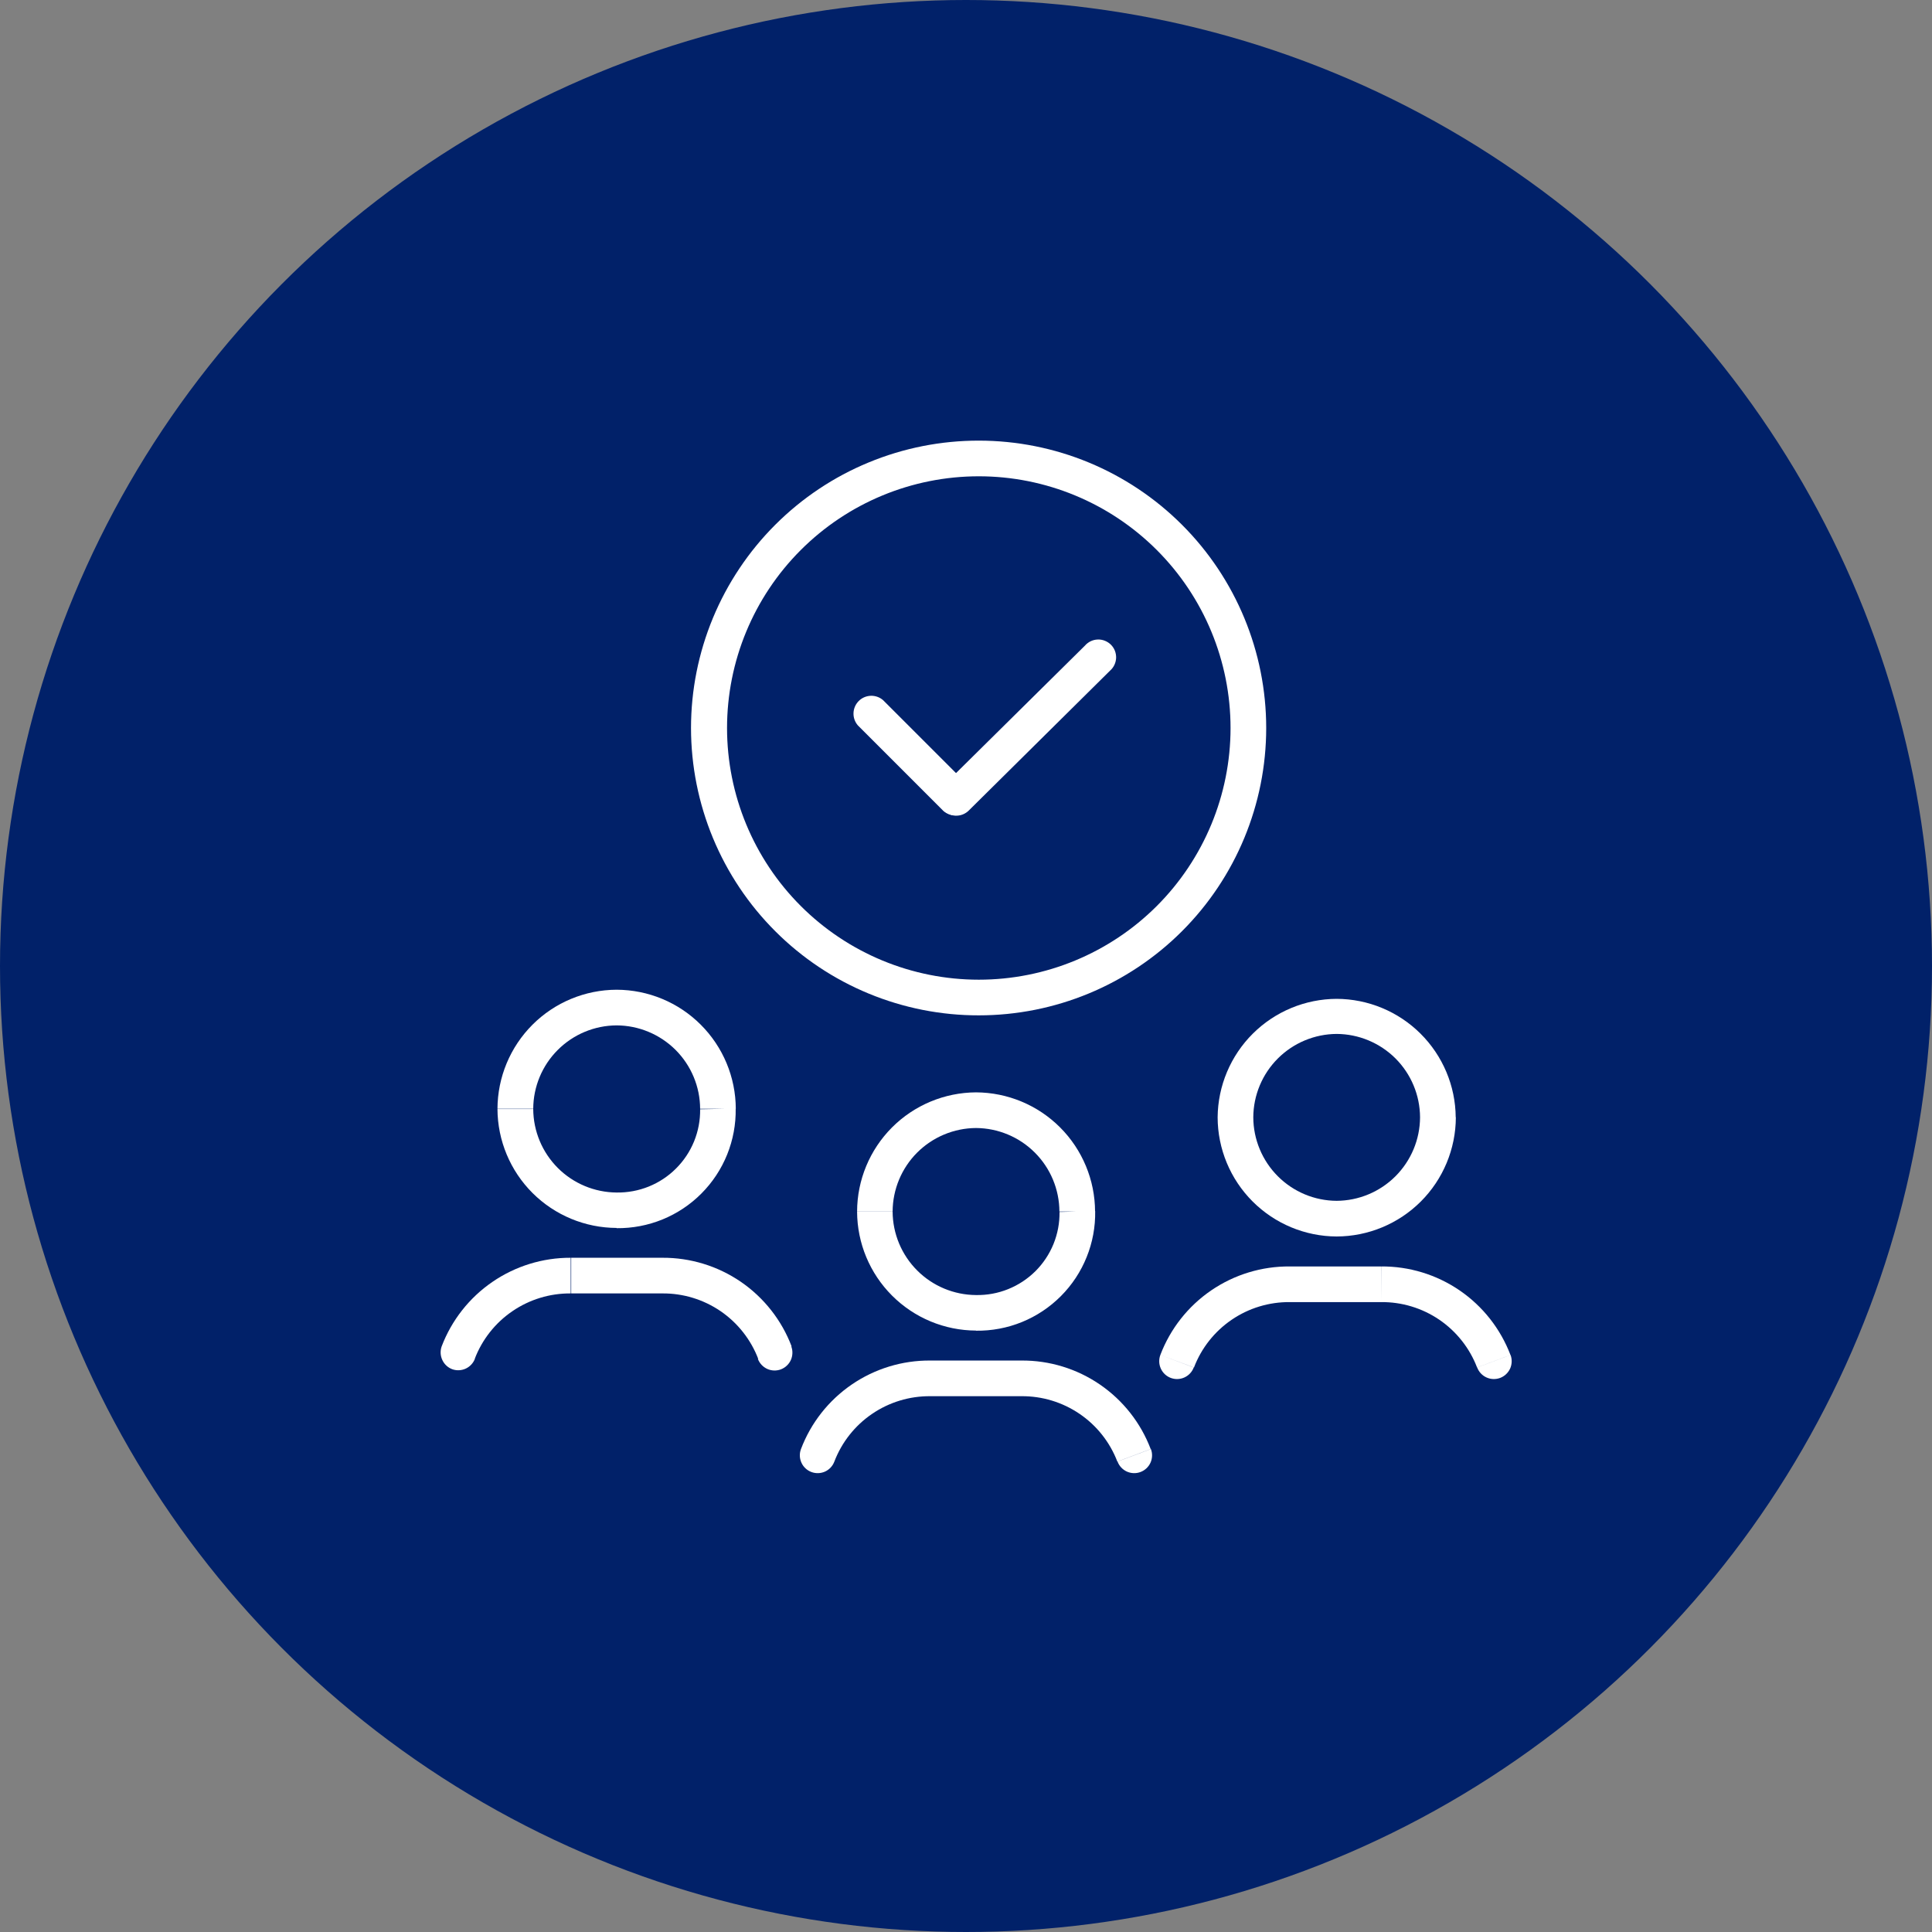 <svg width="57" height="57" viewBox="0 0 57 57" fill="none" xmlns="http://www.w3.org/2000/svg">
<rect x="0" y="0" width="57" height="57" fill="#808080" stroke="none"/>
<g clip-path="url(#clip0_4846_22400)">
<circle cx="28.5" cy="28.5" r="28.5" fill="#012169"/>
<path d="M31.259 35.757C31.264 36.081 31.203 36.403 31.081 36.703C30.958 37.004 30.777 37.276 30.547 37.505C30.317 37.733 30.043 37.913 29.742 38.034C29.442 38.155 29.12 38.214 28.795 38.208V39.26C29.26 39.266 29.721 39.179 30.151 39.004C30.582 38.828 30.972 38.568 31.3 38.239C31.628 37.91 31.887 37.518 32.06 37.087C32.234 36.657 32.319 36.195 32.311 35.73L31.259 35.757ZM28.795 33.28C29.447 33.284 30.072 33.545 30.532 34.006C30.993 34.467 31.253 35.092 31.256 35.744H32.308C32.305 34.813 31.934 33.921 31.276 33.262C30.618 32.603 29.726 32.232 28.795 32.228V33.28ZM26.335 35.744C26.338 35.092 26.598 34.467 27.058 34.006C27.519 33.545 28.143 33.284 28.795 33.28V32.228C27.865 32.233 26.974 32.605 26.317 33.263C25.66 33.922 25.289 34.813 25.287 35.744H26.335ZM28.795 38.208C28.144 38.204 27.52 37.944 27.06 37.483C26.599 37.022 26.339 36.399 26.335 35.747H25.287C25.29 36.677 25.661 37.567 26.318 38.224C26.976 38.882 27.866 39.253 28.795 39.256V38.208ZM31.783 35.747H31.259H31.783Z" fill="white"/>
<path d="M30.134 41.192C30.747 41.187 31.346 41.369 31.852 41.714C32.358 42.058 32.746 42.55 32.965 43.121L33.949 42.752C33.656 41.979 33.133 41.315 32.451 40.848C31.769 40.381 30.961 40.134 30.134 40.14V41.192ZM27.446 41.192H30.134V40.14H27.446V41.192ZM24.616 43.121C24.834 42.55 25.223 42.058 25.729 41.714C26.234 41.369 26.834 41.187 27.446 41.192V40.14C26.619 40.134 25.811 40.381 25.129 40.848C24.447 41.315 23.924 41.979 23.631 42.752L24.616 43.121ZM32.971 43.121C33.02 43.252 33.119 43.358 33.246 43.416C33.373 43.473 33.518 43.478 33.648 43.429C33.779 43.38 33.885 43.281 33.943 43.154C34 43.027 34.005 42.882 33.956 42.752L32.971 43.121ZM23.631 42.752C23.582 42.882 23.587 43.027 23.645 43.154C23.702 43.281 23.808 43.38 23.939 43.429C24.069 43.478 24.214 43.473 24.341 43.416C24.468 43.358 24.567 43.252 24.616 43.121L23.631 42.752Z" fill="white"/>
<path d="M20.656 32.726C20.661 33.05 20.6 33.372 20.478 33.673C20.356 33.973 20.174 34.246 19.944 34.475C19.715 34.705 19.441 34.885 19.14 35.007C18.839 35.128 18.517 35.188 18.193 35.183V36.235C18.657 36.24 19.117 36.152 19.547 35.977C19.977 35.801 20.367 35.541 20.694 35.212C21.022 34.883 21.28 34.492 21.454 34.061C21.627 33.631 21.713 33.17 21.705 32.706L20.656 32.726ZM18.193 30.252C18.845 30.255 19.469 30.515 19.931 30.975C20.392 31.436 20.653 32.06 20.656 32.712H21.708C21.705 31.781 21.333 30.889 20.674 30.231C20.016 29.573 19.124 29.203 18.193 29.2V30.252ZM15.732 32.712C15.735 32.06 15.995 31.436 16.456 30.976C16.917 30.515 17.541 30.255 18.193 30.252V29.2C17.262 29.203 16.369 29.573 15.711 30.231C15.052 30.889 14.681 31.781 14.677 32.712H15.732ZM18.193 35.183C17.541 35.179 16.916 34.918 16.456 34.457C15.995 33.995 15.735 33.371 15.732 32.719H14.677C14.681 33.649 15.053 34.54 15.712 35.198C16.371 35.855 17.262 36.225 18.193 36.228V35.183ZM21.181 32.719H20.656H21.181Z" fill="white"/>
<path d="M19.541 38.16C20.153 38.155 20.753 38.338 21.259 38.683C21.764 39.029 22.152 39.521 22.371 40.093L23.355 39.723C23.062 38.95 22.539 38.286 21.858 37.818C21.176 37.351 20.367 37.103 19.541 37.108V38.16ZM16.852 38.16H19.541V37.108H16.852V38.16ZM14.005 40.093C14.224 39.52 14.612 39.028 15.119 38.683C15.625 38.337 16.225 38.155 16.838 38.16V37.108C16.013 37.105 15.206 37.354 14.526 37.821C13.845 38.288 13.324 38.952 13.03 39.723L14.005 40.093ZM22.36 40.093C22.385 40.158 22.422 40.217 22.469 40.267C22.516 40.318 22.573 40.358 22.635 40.387C22.698 40.416 22.766 40.431 22.835 40.434C22.904 40.436 22.973 40.425 23.038 40.401C23.102 40.376 23.162 40.34 23.212 40.292C23.263 40.245 23.303 40.188 23.332 40.126C23.36 40.063 23.376 39.995 23.378 39.926C23.381 39.857 23.37 39.788 23.345 39.723L22.36 40.093ZM13.03 39.723C12.984 39.854 12.991 39.997 13.049 40.122C13.106 40.248 13.211 40.346 13.339 40.395C13.47 40.443 13.613 40.436 13.739 40.379C13.865 40.321 13.963 40.216 14.012 40.086L13.03 39.723Z" fill="white"/>
<path d="M41.896 32.964C41.893 33.617 41.632 34.241 41.171 34.703C40.71 35.164 40.085 35.425 39.433 35.428V36.48C40.365 36.478 41.258 36.107 41.918 35.449C42.577 34.79 42.949 33.897 42.952 32.964H41.896ZM39.433 30.504C40.085 30.507 40.709 30.767 41.171 31.227C41.632 31.688 41.893 32.312 41.896 32.964H42.948C42.941 32.037 42.567 31.15 41.91 30.496C41.252 29.841 40.364 29.473 39.436 29.469L39.433 30.504ZM36.976 32.964C36.979 32.313 37.24 31.689 37.7 31.229C38.161 30.768 38.785 30.508 39.436 30.504V29.469C38.509 29.473 37.62 29.841 36.962 30.496C36.305 31.15 35.932 32.037 35.924 32.964H36.976ZM39.436 35.428C38.784 35.425 38.16 35.164 37.699 34.702C37.239 34.241 36.978 33.616 36.976 32.964H35.924C35.926 33.895 36.297 34.788 36.955 35.446C37.613 36.105 38.505 36.477 39.436 36.48V35.428Z" fill="white"/>
<path d="M40.745 38.416C41.357 38.41 41.957 38.591 42.464 38.936C42.97 39.281 43.359 39.773 43.578 40.345L44.563 39.975C44.269 39.203 43.747 38.539 43.065 38.072C42.383 37.605 41.574 37.358 40.748 37.364L40.745 38.416ZM38.056 38.416H40.745V37.364H38.056V38.416ZM35.226 40.345C35.444 39.773 35.832 39.282 36.338 38.937C36.844 38.592 37.444 38.41 38.056 38.416V37.364C37.228 37.357 36.419 37.603 35.735 38.07C35.052 38.537 34.528 39.202 34.234 39.975L35.226 40.345ZM43.581 40.345C43.606 40.41 43.642 40.469 43.69 40.52C43.737 40.57 43.793 40.611 43.856 40.639C43.919 40.668 43.987 40.684 44.056 40.686C44.125 40.688 44.194 40.677 44.259 40.653C44.323 40.628 44.383 40.592 44.433 40.544C44.483 40.497 44.524 40.441 44.553 40.378C44.581 40.315 44.597 40.247 44.599 40.178C44.602 40.109 44.59 40.04 44.566 39.975L43.581 40.345ZM34.234 39.975C34.185 40.106 34.19 40.251 34.248 40.378C34.306 40.505 34.411 40.604 34.542 40.653C34.672 40.702 34.817 40.697 34.944 40.639C35.071 40.581 35.17 40.476 35.219 40.345L34.234 39.975Z" fill="white"/>
<path d="M28.878 14.052C30.847 14.052 32.737 14.835 34.13 16.228C35.523 17.621 36.305 19.51 36.305 21.48H37.357C37.357 19.231 36.464 17.074 34.874 15.484C33.283 13.893 31.127 13 28.878 13V14.052ZM21.45 21.48C21.45 19.51 22.232 17.621 23.625 16.228C25.018 14.835 26.907 14.052 28.878 14.052V13C27.763 12.999 26.659 13.217 25.629 13.643C24.599 14.068 23.663 14.693 22.875 15.48C22.086 16.268 21.461 17.203 21.034 18.232C20.607 19.262 20.387 20.365 20.387 21.48H21.45ZM28.878 28.904C26.908 28.904 25.019 28.122 23.626 26.73C22.233 25.338 21.451 23.449 21.45 21.48H20.387C20.388 22.594 20.608 23.697 21.035 24.726C21.462 25.755 22.087 26.69 22.876 27.477C23.664 28.265 24.6 28.889 25.63 29.314C26.66 29.739 27.763 29.958 28.878 29.956V28.904ZM36.305 21.48C36.304 23.449 35.521 25.338 34.129 26.73C32.736 28.122 30.847 28.904 28.878 28.904V29.956C31.126 29.956 33.282 29.063 34.872 27.474C36.463 25.884 37.356 23.728 37.357 21.48H36.305Z" fill="white"/>
<path d="M25.311 21.403L27.835 23.927L28.578 23.181L26.054 20.657L25.311 21.403ZM27.835 23.927C27.936 24.014 28.067 24.06 28.2 24.055C28.334 24.05 28.46 23.995 28.555 23.9C28.649 23.805 28.704 23.678 28.708 23.545C28.712 23.411 28.666 23.281 28.578 23.181L27.835 23.927ZM26.054 20.657C25.953 20.569 25.822 20.523 25.689 20.528C25.555 20.533 25.428 20.588 25.334 20.683C25.24 20.778 25.185 20.905 25.181 21.038C25.176 21.172 25.223 21.302 25.311 21.403L26.054 20.657Z" fill="white"/>
<path d="M28.582 23.913L32.747 19.789L32.007 19.05L27.843 23.167L28.582 23.913ZM32.747 19.789C32.801 19.742 32.846 19.684 32.877 19.619C32.908 19.554 32.926 19.483 32.929 19.411C32.931 19.339 32.919 19.267 32.893 19.2C32.867 19.133 32.827 19.072 32.776 19.021C32.724 18.97 32.663 18.93 32.596 18.904C32.529 18.877 32.457 18.865 32.385 18.868C32.313 18.87 32.242 18.888 32.177 18.919C32.112 18.951 32.054 18.995 32.007 19.05L32.747 19.789ZM27.843 23.167C27.744 23.265 27.688 23.398 27.688 23.538C27.687 23.677 27.742 23.811 27.84 23.91C27.938 24.009 28.071 24.065 28.21 24.065C28.35 24.066 28.483 24.011 28.582 23.913L27.843 23.167Z" fill="white"/>
</g>
<defs>
<clipPath id="clip0_4846_22400">
<rect width="57" height="57" fill="white"/>
</clipPath>
</defs>
</svg>
